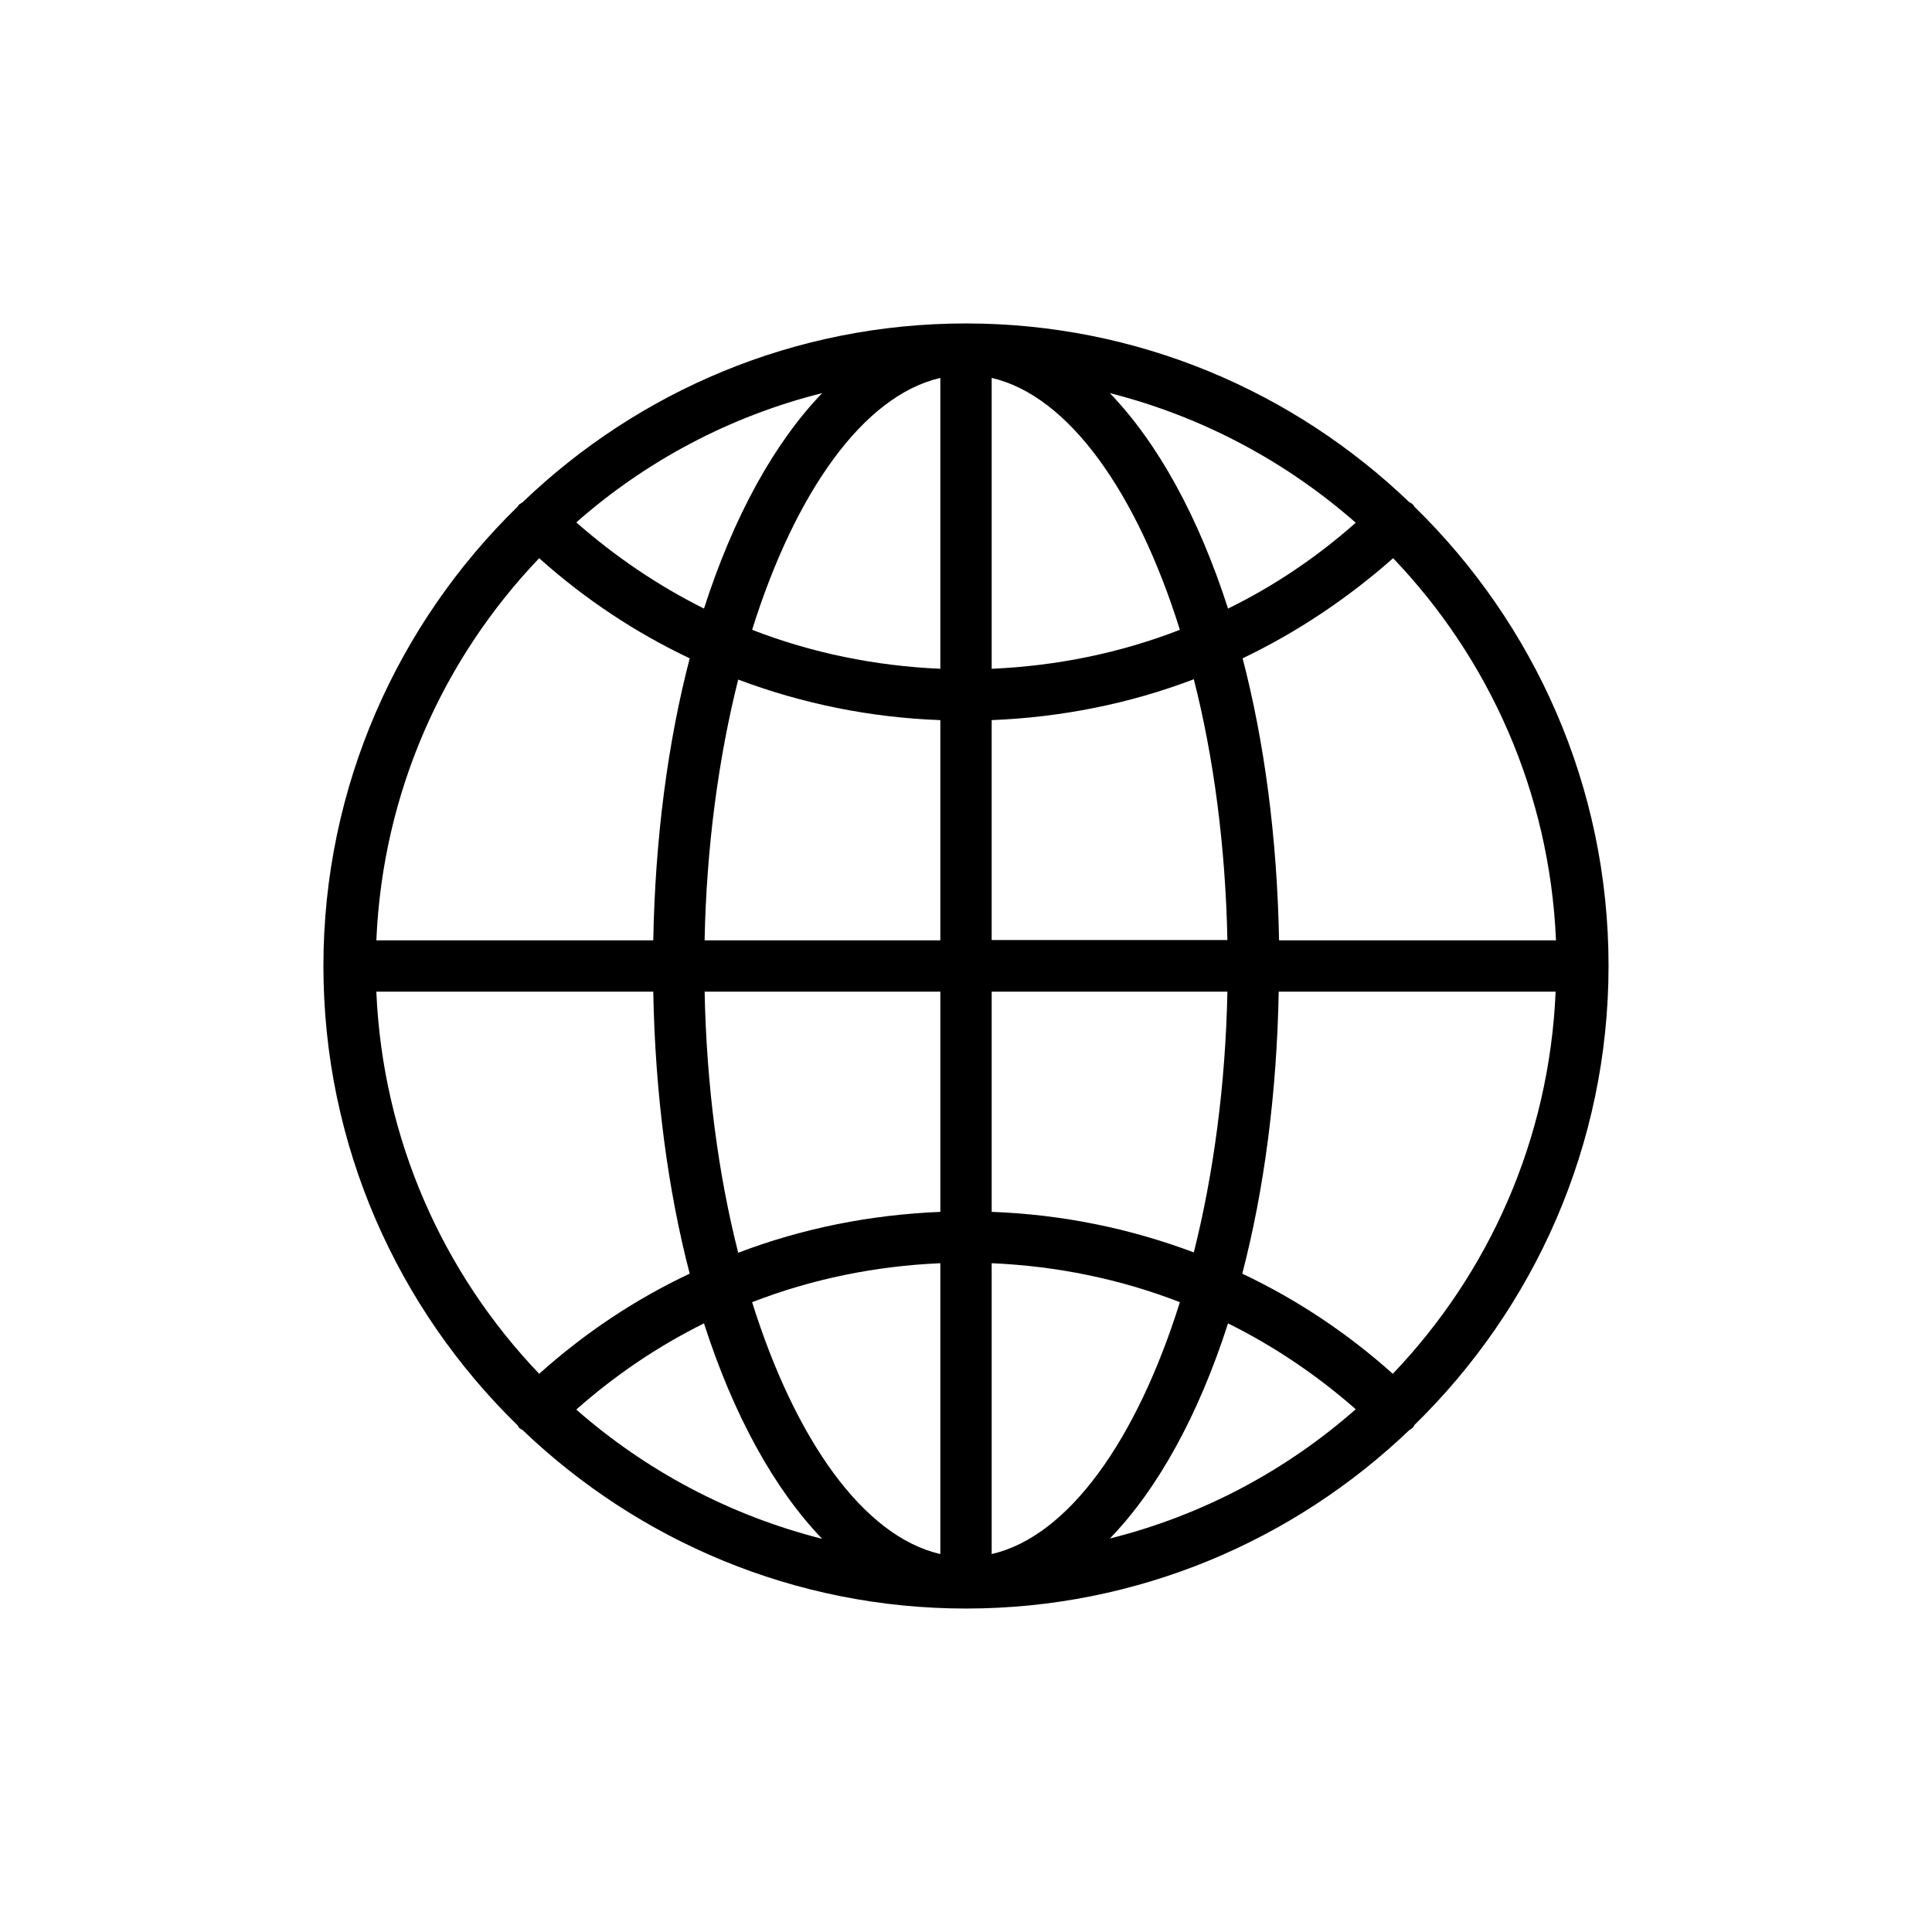 <?xml version="1.0" encoding="UTF-8"?>
<!-- Uploaded to: ICON Repo, www.svgrepo.com, Generator: ICON Repo Mixer Tools -->
<svg fill="#000000" width="800px" height="800px" version="1.1" viewBox="144 144 512 512" xmlns="http://www.w3.org/2000/svg">
 <path d="m518.81 278.25c-0.168-0.168-0.168-0.418-0.336-0.504-0.336-0.336-0.672-0.504-1.008-0.672-30.562-29.305-71.961-47.359-117.47-47.359-45.594 0-86.906 18.055-117.47 47.359-0.336 0.25-0.672 0.418-1.008 0.672-0.168 0.168-0.168 0.336-0.336 0.504-31.656 30.898-51.473 74.059-51.473 121.75s19.734 90.77 51.473 121.75c0.168 0.168 0.168 0.418 0.336 0.586 0.336 0.336 0.672 0.418 1.008 0.672 30.562 29.223 71.961 47.273 117.47 47.273s86.906-18.055 117.47-47.273c0.336-0.25 0.754-0.418 1.008-0.754 0.168-0.168 0.25-0.336 0.336-0.586 31.656-30.898 51.473-74.059 51.473-121.75-0.004-47.613-19.734-90.688-51.477-121.67zm-5.707 229.82c-12.09-10.832-25.527-19.734-39.887-26.535 5.793-22.25 9.152-47.609 9.656-74.73h73.387c-1.676 39.211-17.715 74.648-43.156 101.27zm-226.21 0c-25.441-26.617-41.48-62.051-43.16-101.27h73.387c0.504 27.121 3.863 52.48 9.656 74.73-14.441 6.801-27.793 15.703-39.883 26.535zm0-216.14c12.09 10.832 25.527 19.734 39.887 26.535-5.793 22.25-9.152 47.609-9.656 74.73h-73.387c1.676-39.211 17.711-74.645 43.156-101.27zm119.91 42.91c18.559-0.754 36.609-4.367 53.57-10.832 5.289 20.738 8.398 44.336 8.902 69.105h-62.473zm0-13.605v-77.082c20.402 4.703 38.457 30.312 49.879 66.754-15.789 6.133-32.582 9.574-49.879 10.328zm-13.605-77.082v77.082c-17.297-0.754-34.09-4.199-49.879-10.328 11.422-36.441 29.477-62.051 49.879-66.754zm0 90.688v58.359h-62.473c0.504-24.855 3.695-48.367 8.902-69.105 16.961 6.379 35.016 10.074 53.57 10.746zm-62.469 71.961h62.473v58.359c-18.559 0.754-36.609 4.367-53.57 10.832-5.293-20.828-8.402-44.336-8.902-69.191zm62.469 71.961v77.082c-20.402-4.703-38.457-30.312-49.879-66.754 15.789-6.129 32.582-9.574 49.879-10.328zm13.605 77.082v-77.082c17.297 0.754 34.09 4.199 49.879 10.328-11.422 36.441-29.477 62.051-49.879 66.754zm0-90.688v-58.359h62.473c-0.504 24.855-3.695 48.367-8.902 69.105-16.961-6.379-35.016-10.074-53.57-10.746zm76.16-71.961c-0.504-27.121-3.863-52.48-9.656-74.73 14.359-6.887 27.711-15.785 39.887-26.535 25.441 26.617 41.48 62.051 43.16 101.27zm20.32-110.67c-10.328 9.152-21.664 16.793-33.84 22.754-7.809-24.266-18.559-43.832-31.32-57.098 24.52 6.215 46.684 18.137 65.16 34.344zm-172.72 22.754c-12.094-6.043-23.43-13.688-33.84-22.84 18.391-16.207 40.641-28.129 65.16-34.258-12.766 13.266-23.512 32.832-31.32 57.098zm-33.84 212.27c10.328-9.152 21.664-16.793 33.84-22.84 7.809 24.266 18.559 43.832 31.32 57.098-24.52-6.215-46.688-18.051-65.16-34.258zm172.72-22.84c12.176 6.047 23.512 13.688 33.84 22.754-18.391 16.207-40.641 28.129-65.16 34.258 12.762-13.18 23.512-32.746 31.32-57.012z"/>
</svg>
